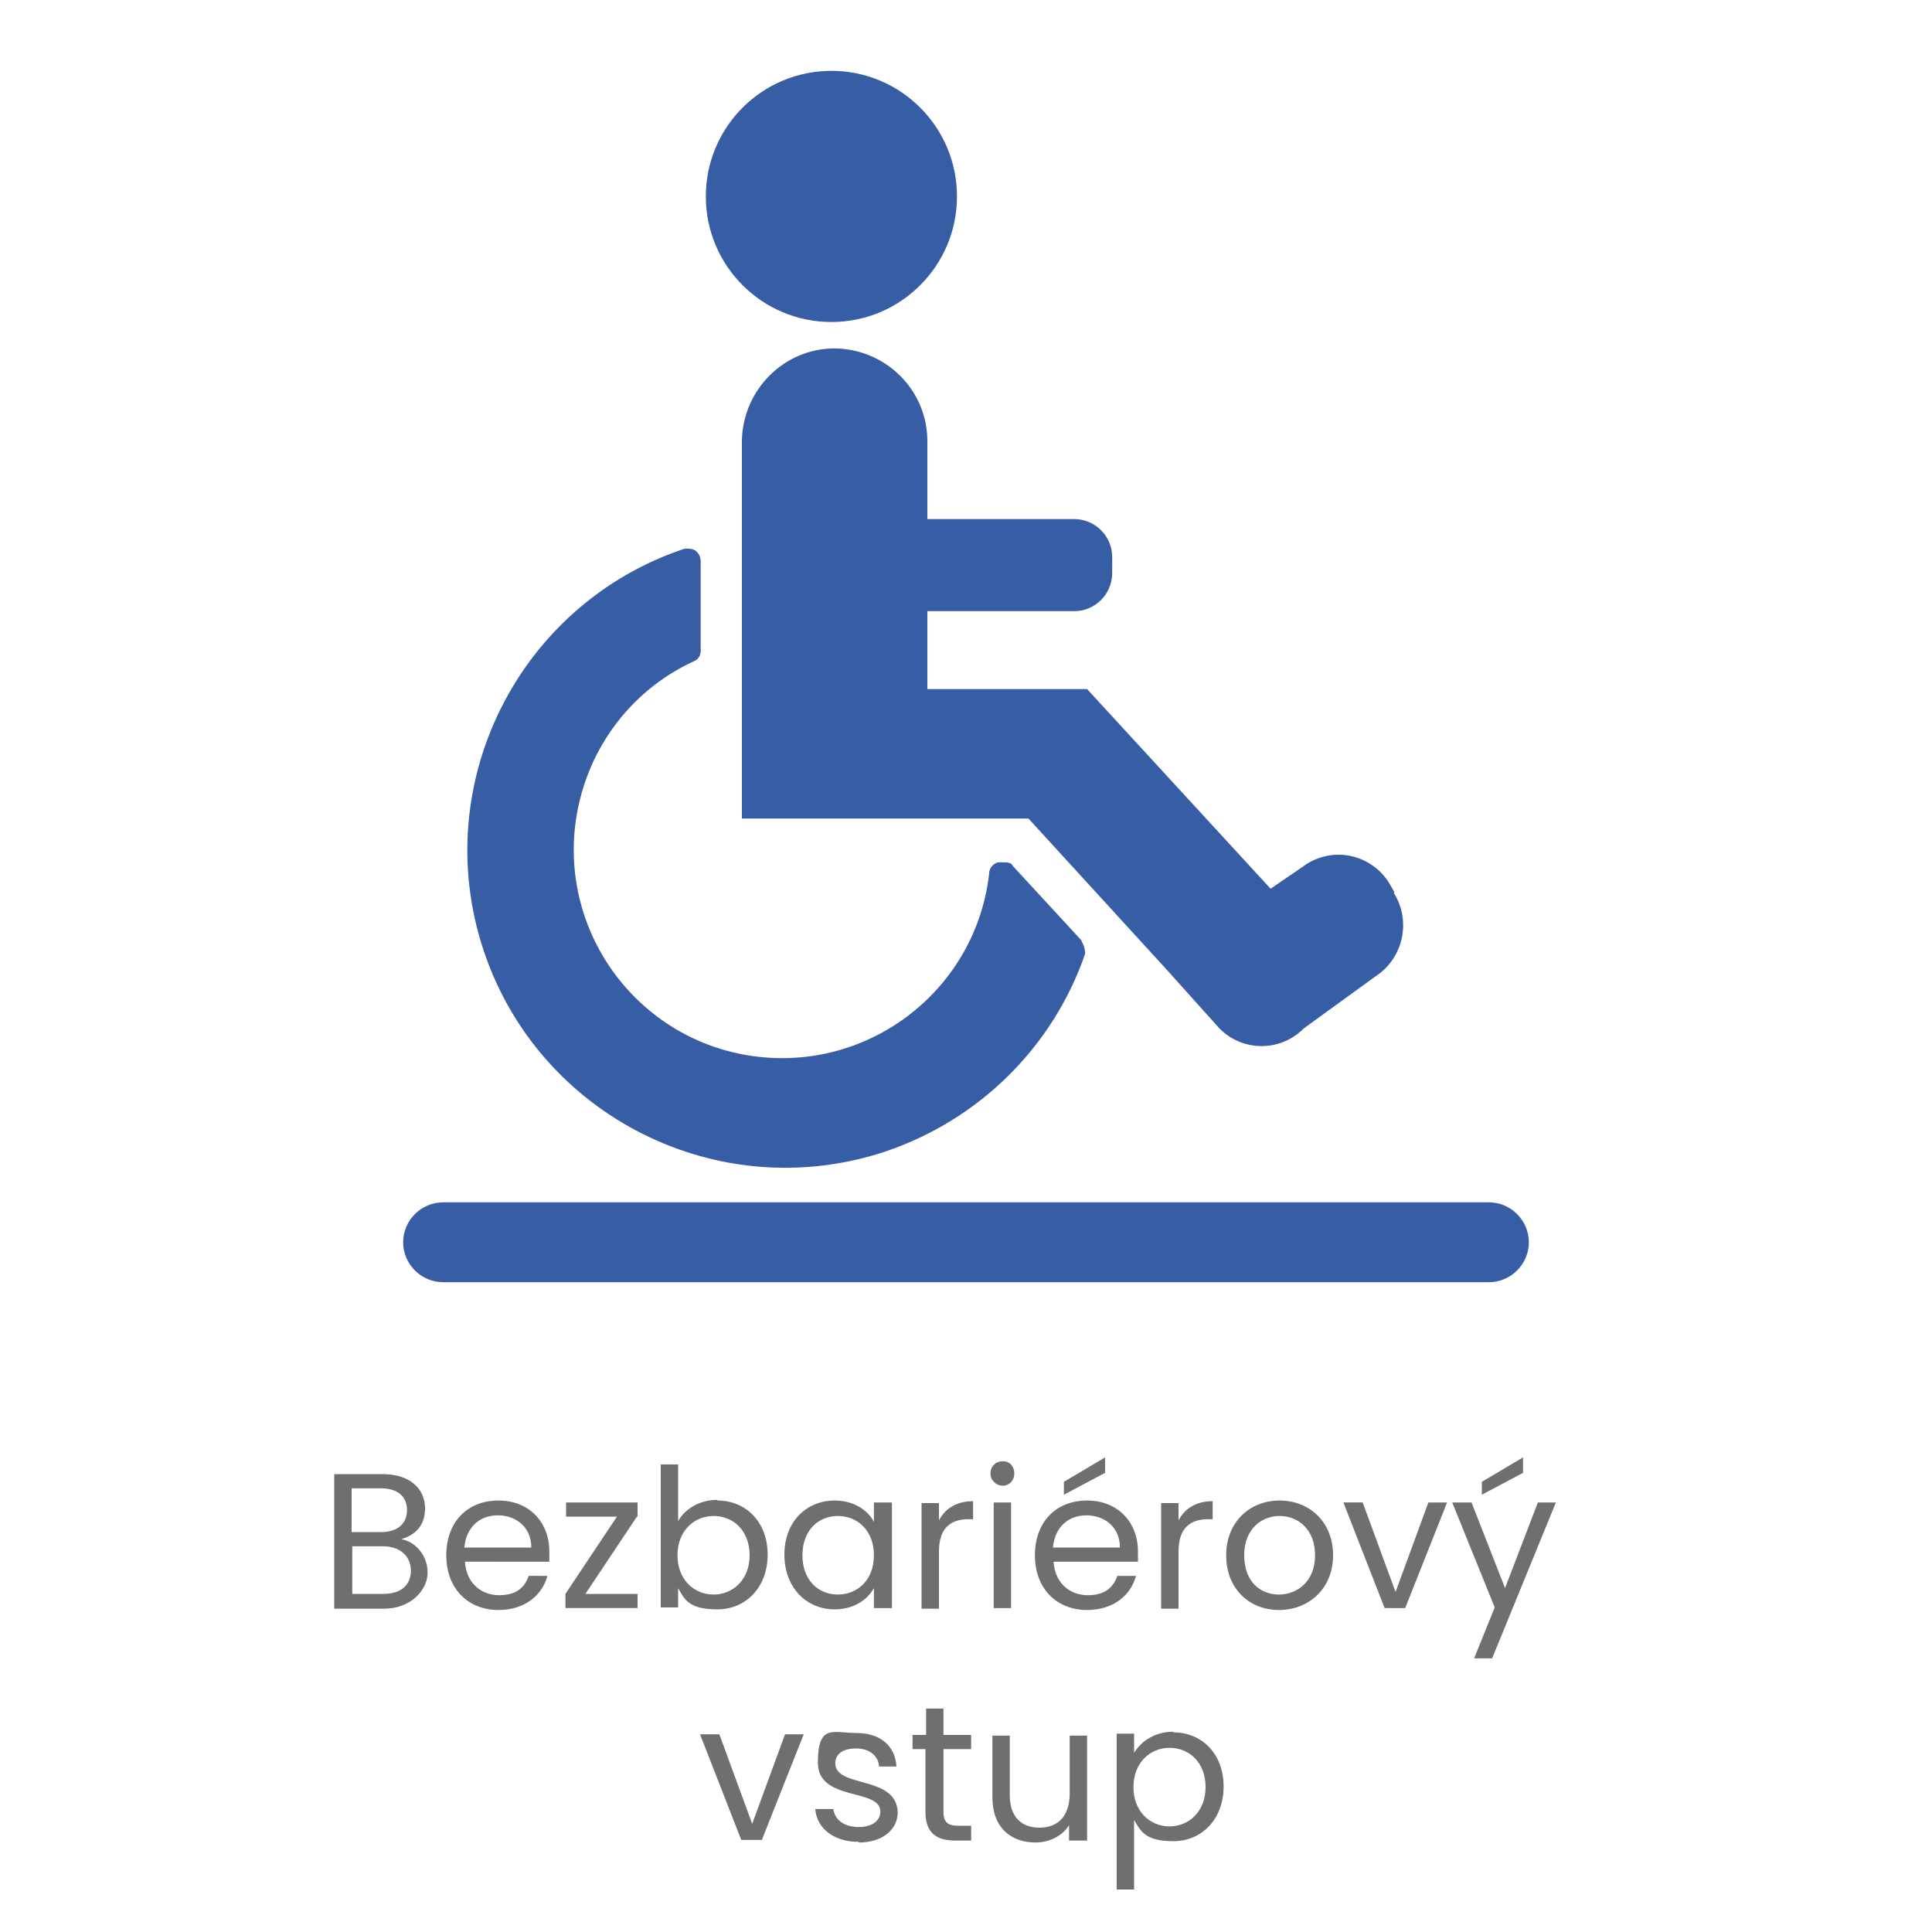 <svg xmlns="http://www.w3.org/2000/svg" id="Vrstva_1" data-name="Vrstva 1" version="1.1" viewBox="0 0 300 300"><defs><style>.cls-1{fill:#375ea5;stroke-width:0}</style></defs><circle id="Ellipse_12" data-name="Ellipse 12" class="cls-1" cx="129.1" cy="30.5" r="19.5"/><path id="Path_73" data-name="Path 73" class="cls-1" d="M231.2 199.1H68.8c-3.4 0-6.2-2.8-6.2-6.2 0-3.4 2.8-6.2 6.2-6.2h162.4c3.4 0 6.2 2.8 6.2 6.2 0 3.4-2.8 6.2-6.2 6.2Z"/><path id="Path_74" data-name="Path 74" class="cls-1" d="m168 146.1-10.7-11.6c-.3-.6-.8-.6-1.7-.6h-.6c-.8.2-1.4.9-1.4 1.7-2 17.8-18.1 30.5-35.8 28.5-17.8-2-30.5-18.1-28.5-35.8 1.3-11.2 8.2-20.9 18.4-25.6.8-.3 1.2-1.1 1.1-2V87.2c0-.7-.3-1.3-.8-1.7-.3-.2-.7-.3-1.1-.3h-.6c-25.8 8.6-39.8 36.6-31.2 62.4s36.6 39.8 62.4 31.2c14.5-4.9 26-16.2 31-30.7 0-.7-.2-1.4-.6-2h.1Z"/><path id="Path_75" data-name="Path 75" class="cls-1" d="m216.5 138.5-.8-1.4c-2.7-4.3-8.3-5.7-12.7-3 0 0-.2.1-.3.2l-5.4 3.7-28.5-31H144V94.9h22.8c3.3 0 5.9-2.7 5.9-5.9v-2.5c0-3.3-2.7-5.9-5.9-5.9H144V68.5c0-7.9-6.4-14.3-14.4-14.4-7.9 0-14.3 6.5-14.4 14.4v58.6h44.5l21.4 23.4 7.9 8.8c3.3 3.8 9.1 4.2 12.9.9.1-.1.3-.2.4-.4l11.3-8.2c4.3-2.8 5.6-8.6 2.8-13h.1Z"/><path d="M176.3 293.5h-2.7M59.7 249.8h-7.8v-20.9h7.5c4.4 0 6.6 2.4 6.6 5.3s-1.7 4.2-3.7 4.8c2.3.4 4.1 2.6 4.1 5.2s-2.5 5.6-6.8 5.6Zm-.6-18.7h-4.5v6.8h4.6c2.5 0 4-1.3 4-3.4s-1.4-3.4-4.1-3.4Zm.3 9h-4.7v7.4h4.8c2.7 0 4.3-1.3 4.3-3.6s-1.7-3.8-4.4-3.8Zm18 9.9c-4.7 0-8.1-3.3-8.1-8.5s3.3-8.5 8.1-8.5 7.9 3.4 7.9 7.9v1.6H72.2c.2 3.3 2.5 5.2 5.3 5.2s4-1.3 4.6-3H85c-.8 3-3.5 5.3-7.6 5.3Zm-5.3-9.7h10.4c0-3.2-2.4-5-5.2-5s-4.9 1.8-5.2 5Zm26.8-4.8-8 12H99v2.2H87.8v-2.2l8-12h-7.9v-2.2H99v2.2Zm12.5-2.5c4.4 0 7.8 3.3 7.8 8.4s-3.4 8.5-7.8 8.5-5.1-1.5-6.1-3.3v3h-2.7v-22.2h2.7v8.8c1-1.8 3.2-3.3 6.1-3.3Zm-.6 2.4c-3 0-5.6 2.3-5.6 6.1s2.6 6.1 5.6 6.1 5.6-2.3 5.6-6.1-2.5-6.1-5.6-6.1Zm18.8-2.4c3.1 0 5.2 1.6 6.1 3.3v-3h2.8v16.4h-2.8v-3.1c-1 1.8-3.1 3.3-6.1 3.3-4.4 0-7.8-3.4-7.8-8.5s3.4-8.4 7.8-8.4Zm.5 2.4c-3 0-5.5 2.2-5.5 6.1s2.5 6.1 5.5 6.1 5.6-2.2 5.6-6.1-2.6-6.1-5.6-6.1Zm15.7 14.4h-2.7v-16.4h2.7v2.7c.9-1.8 2.7-3 5.3-3v2.8h-.7c-2.6 0-4.6 1.2-4.6 5v8.9Zm8-21c0-1.1.8-1.9 1.9-1.9s1.8.8 1.8 1.9-.8 1.9-1.8 1.9-1.9-.8-1.9-1.9Zm.5 4.5h2.7v16.4h-2.7v-16.4Zm14.5 16.7c-4.7 0-8.1-3.3-8.1-8.5s3.3-8.5 8.1-8.5 7.9 3.4 7.9 7.9v1.6h-13.1c.2 3.3 2.5 5.2 5.3 5.2s4-1.3 4.6-3h2.9c-.8 3-3.5 5.3-7.6 5.3Zm-5.3-9.7h10.4c0-3.2-2.4-5-5.2-5s-4.9 1.8-5.2 5Zm8.1-14v2.4l-6.4 3.4v-2l6.4-3.8Zm11.4 23.5h-2.7v-16.4h2.7v2.7c.9-1.8 2.7-3 5.3-3v2.8h-.7c-2.6 0-4.6 1.2-4.6 5v8.9Zm15.6.2c-4.6 0-8.2-3.3-8.2-8.5s3.7-8.5 8.3-8.5 8.3 3.3 8.3 8.5-3.8 8.5-8.4 8.5Zm0-2.4c2.8 0 5.6-2 5.6-6.1s-2.7-6.1-5.5-6.1-5.5 2-5.5 6.1 2.5 6.1 5.4 6.1Zm13-14.3 5.1 13.9 5.1-13.9h2.9l-6.5 16.4H215l-6.4-16.4h2.9Zm27.2 0h2.8l-9.9 24.2h-2.8l3.2-7.9-6.6-16.3h3l5.2 13.3 5.1-13.3Zm-2.3-7v2.4l-6.4 3.4v-2l6.4-3.8Zm-124.8 43 5.1 13.9 5.1-13.9h2.9l-6.5 16.4h-3.2l-6.4-16.4h2.9Zm21.6 16.7c-3.8 0-6.5-2.1-6.7-5.1h2.8c.2 1.6 1.6 2.8 3.9 2.8s3.4-1.1 3.4-2.4c0-3.7-9.7-1.5-9.7-7.6s2.4-4.6 6-4.6 6 1.9 6.2 5.2h-2.7c-.1-1.6-1.4-2.8-3.6-2.8s-3.2 1-3.2 2.3c0 3.9 9.5 1.8 9.7 7.6 0 2.7-2.4 4.7-6 4.7Zm10.5-14.4h-2.1v-2.2h2.1v-4.1h2.7v4.1h4.3v2.2h-4.3v9.7c0 1.6.6 2.2 2.3 2.2h2v2.3h-2.5c-2.9 0-4.6-1.2-4.6-4.5v-9.7Zm24.9 14.2H166v-2.4c-1 1.7-3.1 2.7-5.2 2.7-3.8 0-6.7-2.3-6.7-7v-9.6h2.7v9.3c0 3.3 1.8 5 4.6 5s4.7-1.7 4.7-5.3v-9h2.7v16.4Zm13.5-16.8c4.4 0 7.8 3.3 7.8 8.4s-3.4 8.5-7.8 8.5-5.1-1.6-6.1-3.3v10.8h-2.7v-24.2h2.7v3c1-1.7 3.1-3.3 6.1-3.3Zm-.6 2.4c-3 0-5.6 2.3-5.6 6.1s2.6 6.1 5.6 6.1 5.6-2.3 5.6-6.1-2.5-6.1-5.6-6.1Z" style="fill:#706f6f;stroke-width:0"/></svg>